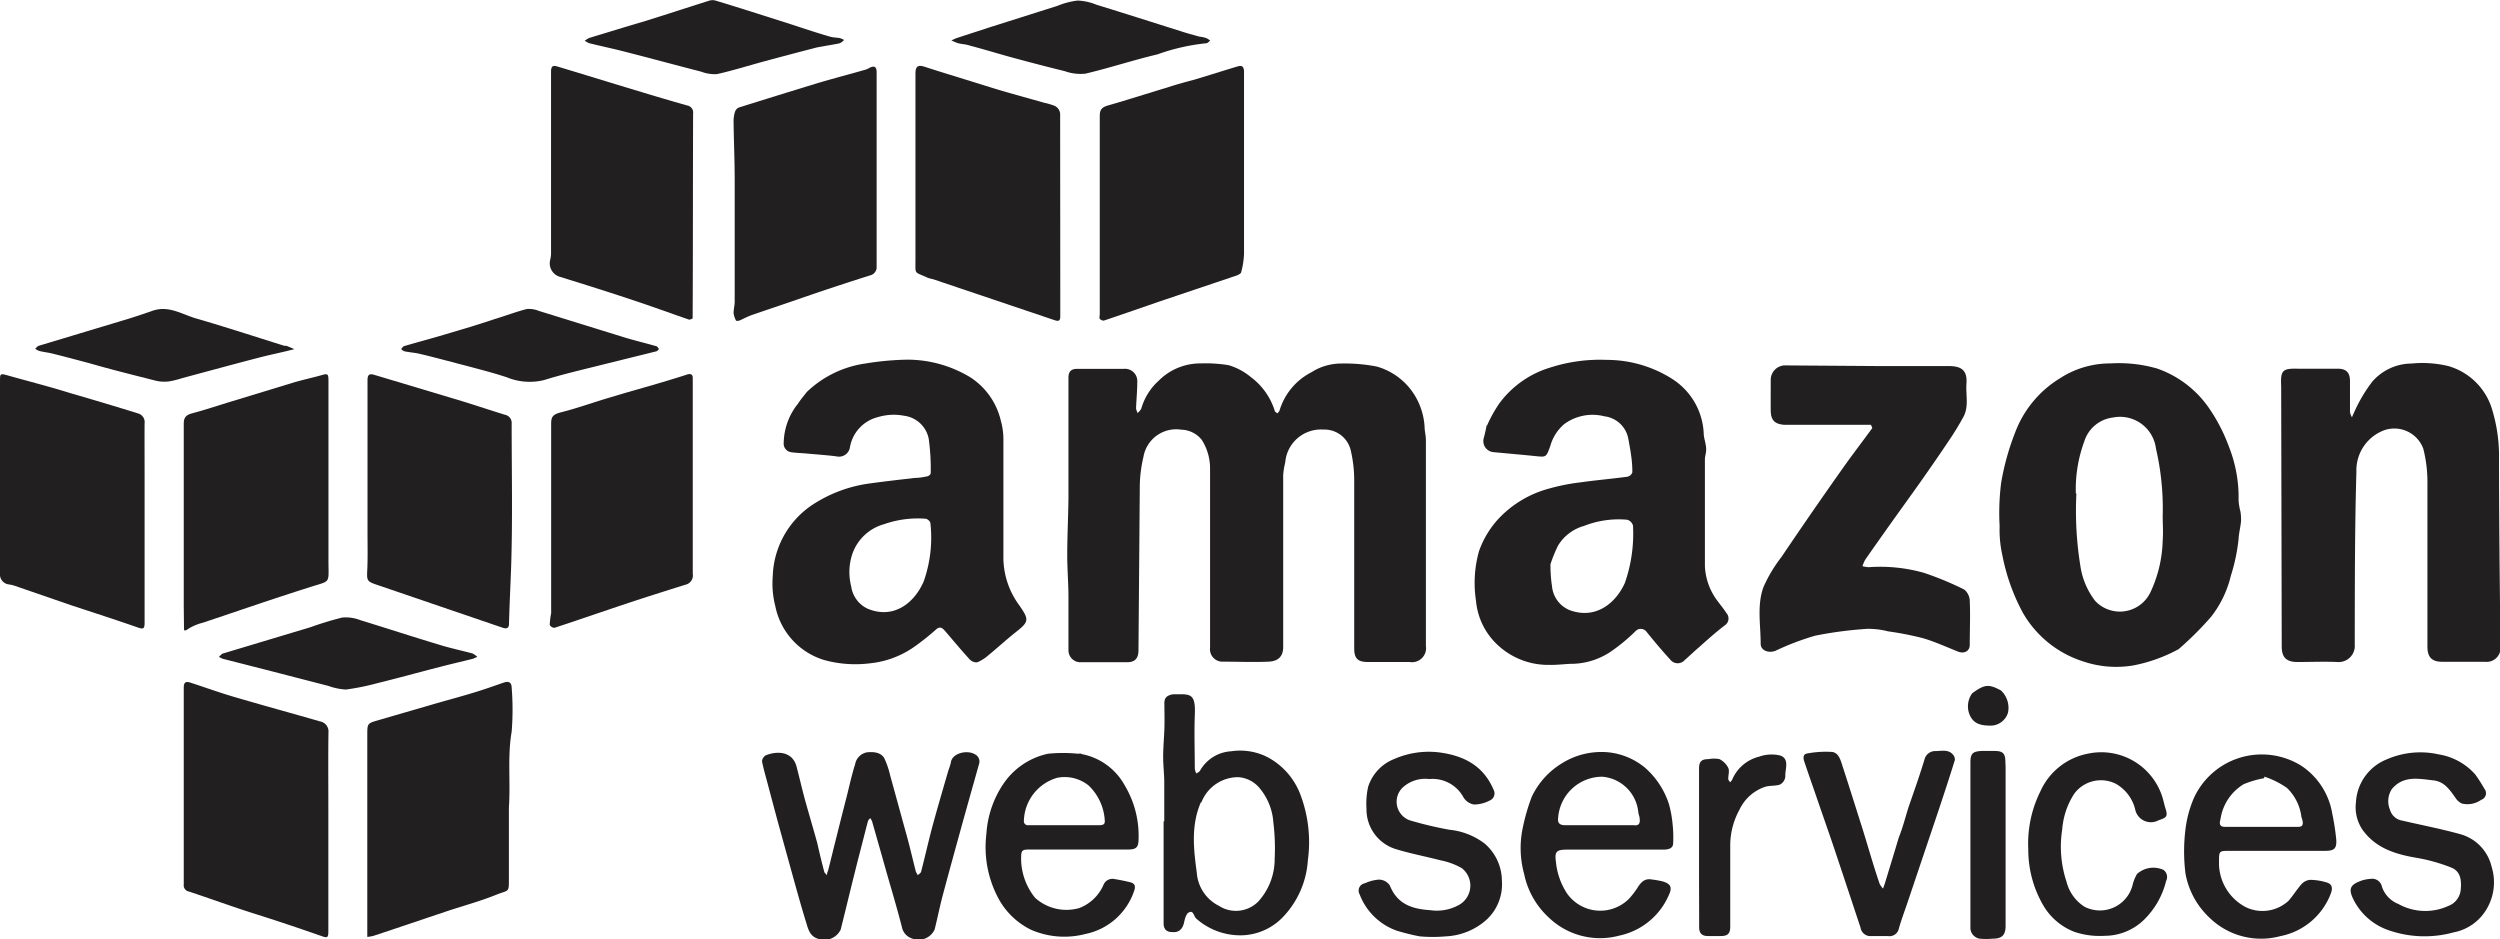 <svg xmlns="http://www.w3.org/2000/svg" viewBox="0 0 225.98 84.9"><defs><style>.cls-1{fill:#221f20;}</style></defs><g id="Logos"><g id="Shape_61" data-name="Shape 61"><path class="cls-1" d="M116.1,42.13a6.89,6.89,0,0,0-.11.8c0,5.19,0,10.37,0,15.56,0,1-.63,1.29-1.33,1.32-1.36.06-2.73,0-4.09,0a1.13,1.13,0,0,1-1.19-1.27V42.38a4.79,4.79,0,0,0-.75-2.62,2.44,2.44,0,0,0-1.85-.92,3,3,0,0,0-3.42,2.45,12.32,12.32,0,0,0-.33,2.48l-.12,15c0,.72-.3,1.08-1,1.09-1.44,0-2.88,0-4.33,0a1.08,1.08,0,0,1-1-1.08c0-1.6,0-3.21,0-4.82,0-1.25-.11-2.5-.11-3.75,0-1.73.09-3.46.11-5.2,0-2.69,0-5.38,0-8.07V34.13c0-.55.25-.79.8-.79h4.21a1.11,1.11,0,0,1,1.21,1.19c0,.8-.08,1.59-.11,2.39a1.42,1.42,0,0,0,.15.42c.11-.14.28-.27.33-.43a5.39,5.39,0,0,1,1.58-2.51,5.29,5.29,0,0,1,3.75-1.55,12.82,12.82,0,0,1,2.56.16,5.64,5.64,0,0,1,2,1.07,6.06,6.06,0,0,1,2.17,3.06c0,.09.16.15.24.23.06-.09.16-.17.19-.26a5.74,5.74,0,0,1,2.88-3.46,5,5,0,0,1,2.65-.79,15.18,15.18,0,0,1,3.25.27,5.91,5.91,0,0,1,3.45,2.62,6.15,6.15,0,0,1,.88,2.8c0,.41.12.82.12,1.23,0,6.21,0,12.41,0,18.61a1.27,1.27,0,0,1-1.47,1.45c-1.26,0-2.52,0-3.78,0-.91,0-1.23-.32-1.23-1.23,0-5.05,0-10.09,0-15.14a11.88,11.88,0,0,0-.32-2.79,2.44,2.44,0,0,0-2.47-1.85,3.24,3.24,0,0,0-3.42,2.75C116.19,41.74,116.15,41.9,116.1,42.13Z"/><path class="cls-1" d="M72.86,35.5a9.58,9.58,0,0,1,5.35-2.64A26,26,0,0,1,82,32.51,11,11,0,0,1,87.7,34.1,6.39,6.39,0,0,1,90.46,38a6.23,6.23,0,0,1,.24,1.66c0,3.5,0,7,0,10.5a7.33,7.33,0,0,0,1.46,4.59l0,0c.89,1.29.85,1.46-.39,2.43-.83.66-1.62,1.39-2.44,2.06a3.61,3.61,0,0,1-1,.63.85.85,0,0,1-.69-.28c-.76-.83-1.48-1.7-2.22-2.56-.22-.25-.44-.45-.8-.14a21.27,21.27,0,0,1-2,1.59,8.42,8.42,0,0,1-4,1.48,10.62,10.62,0,0,1-4.09-.29,6.39,6.39,0,0,1-4.45-4.89,8.16,8.16,0,0,1-.23-2.69,8.06,8.06,0,0,1,3.41-6.34,12.42,12.42,0,0,1,5.43-2.06c1.31-.18,2.63-.33,4-.49.37,0,.74-.06,1.1-.14.14,0,.35-.19.34-.29a20,20,0,0,0-.18-3.1,2.6,2.6,0,0,0-2.23-2.09,4.93,4.93,0,0,0-2.35.12,3.4,3.4,0,0,0-2.54,2.72,1,1,0,0,1-1.23.83c-.88-.11-1.76-.17-2.64-.25-.49-.05-1-.05-1.48-.13a.78.78,0,0,1-.64-.83,5.81,5.81,0,0,1,1.29-3.55c.22-.34.48-.66.76-1M78.38,55c2.31,1,4.22-.4,5.11-2.43a11.86,11.86,0,0,0,.61-5.29c0-.14-.26-.37-.42-.39a9.23,9.23,0,0,0-3.76.49A4.23,4.23,0,0,0,77.07,50,5.2,5.2,0,0,0,76.94,53,2.63,2.63,0,0,0,78.38,55Z"/><path class="cls-1" d="M134.42,38.46a11.91,11.91,0,0,1,1.11-2,8.9,8.9,0,0,1,4.58-3.23,14.7,14.7,0,0,1,5.13-.7,11.05,11.05,0,0,1,5.88,1.7A6.16,6.16,0,0,1,154,39.13c0,.45.19.9.22,1.36s-.1.66-.11,1c0,3.23,0,6.46,0,9.7a5.62,5.62,0,0,0,1.2,3.21c.24.33.51.64.73,1a.74.74,0,0,1-.15,1.14c-.81.62-1.58,1.31-2.35,2-.43.36-.82.75-1.24,1.11a.85.85,0,0,1-1.34-.05c-.73-.79-1.43-1.63-2.11-2.47a.65.65,0,0,0-1-.09,16.12,16.12,0,0,1-2.32,1.91A6.49,6.49,0,0,1,142.27,60c-.74,0-1.47.12-2.21.1a6.69,6.69,0,0,1-4.89-2,6.2,6.2,0,0,1-1.75-3.78,10.66,10.66,0,0,1,.27-4.5,8.43,8.43,0,0,1,1.89-3.06A9.68,9.68,0,0,1,140,44.17a18.22,18.22,0,0,1,2.87-.57c1.41-.2,2.83-.32,4.25-.51a.63.63,0,0,0,.43-.39,9.84,9.84,0,0,0-.11-1.53c-.06-.48-.16-1-.24-1.43a2.5,2.5,0,0,0-2.18-2.11,4.32,4.32,0,0,0-3.62.7,4,4,0,0,0-1.27,2c-.37,1-.35,1-1.32.9-1.27-.13-2.55-.24-3.82-.36a1,1,0,0,1-.87-1.27c.1-.37.18-.74.27-1.18M140.15,51a12.61,12.61,0,0,0,.14,2,2.58,2.58,0,0,0,1.59,2.15c2.4.89,4.21-.69,5-2.47a13.51,13.51,0,0,0,.73-5.17.75.75,0,0,0-.53-.53,8.57,8.57,0,0,0-3.9.56,4,4,0,0,0-2.34,1.77A12.73,12.73,0,0,0,140.15,51Z"/><path class="cls-1" d="M206.2,34.92c-.07-1.46.12-1.63,1.53-1.59,1.2,0,2.4,0,3.6,0,.75,0,1.09.35,1.09,1.12,0,.93,0,1.87,0,2.8a1.52,1.52,0,0,0,.18.47c.06-.14.11-.28.18-.41a13.44,13.44,0,0,1,1.67-2.83A4.75,4.75,0,0,1,218,32.86a10,10,0,0,1,3.31.23,5.8,5.8,0,0,1,4,4.07,14.31,14.31,0,0,1,.58,3.78c0,5.82.07,11.64.13,17.46a1.26,1.26,0,0,1-1.41,1.42c-1.29,0-2.57,0-3.85,0-.94,0-1.34-.41-1.34-1.37V54.92c0-3.78,0-7.57,0-11.35a12.24,12.24,0,0,0-.37-3,2.79,2.79,0,0,0-3.48-1.7A3.86,3.86,0,0,0,213,42.62c-.15,5.2-.14,10.42-.15,15.63a1.46,1.46,0,0,1-1.58,1.59c-1.2-.05-2.4,0-3.6,0-1,0-1.42-.41-1.42-1.41Z"/><path class="cls-1" d="M196.89,58.7a14.17,14.17,0,0,1-4,1.44,9.29,9.29,0,0,1-4.58-.35,9.66,9.66,0,0,1-5.46-4.4A18.16,18.16,0,0,1,181,50.2a10.52,10.52,0,0,1-.25-2.64,21.47,21.47,0,0,1,.14-3.93,22.89,22.89,0,0,1,1.26-4.53,9.77,9.77,0,0,1,4.06-4.91,8.33,8.33,0,0,1,4.57-1.34,12.48,12.48,0,0,1,4.2.46,9.46,9.46,0,0,1,4.67,3.54,15.61,15.61,0,0,1,1.84,3.56,12.46,12.46,0,0,1,.86,4.84,5.4,5.4,0,0,0,.17,1,4.33,4.33,0,0,1,.05.88c-.05.54-.2,1.07-.22,1.61a17,17,0,0,1-.7,3.31,9.63,9.63,0,0,1-1.79,3.71,29.72,29.72,0,0,1-2.92,2.91m-9.25-14.07a31.24,31.24,0,0,0,.37,6.62,6.75,6.75,0,0,0,1.33,3.1,3.06,3.06,0,0,0,5-.8,11.63,11.63,0,0,0,1.1-4.67c.06-.73,0-1.48,0-2.22a24,24,0,0,0-.61-6.09A3.27,3.27,0,0,0,191,37.74a3.1,3.1,0,0,0-2.59,2.14A12.51,12.51,0,0,0,187.64,44.63Z"/><path class="cls-1" d="M169.94,33.09h6.22c1.13,0,1.69.38,1.59,1.61-.07,1,.23,2-.25,2.94a25.8,25.8,0,0,1-1.37,2.24c-.8,1.2-1.62,2.38-2.45,3.56s-1.84,2.57-2.76,3.86c-.78,1.1-1.56,2.2-2.33,3.31a3.61,3.61,0,0,0-.24.57,3.63,3.63,0,0,0,.56.09,14.51,14.51,0,0,1,5,.51,28.19,28.19,0,0,1,3.64,1.51,1.37,1.37,0,0,1,.5,1c.06,1.34,0,2.68,0,4,0,.57-.5.83-1.06.61-1.05-.42-2.08-.89-3.16-1.21a28,28,0,0,0-3.16-.62,7.33,7.33,0,0,0-1.85-.23,35.73,35.73,0,0,0-4.74.62,23.92,23.92,0,0,0-3.58,1.36c-.6.25-1.36,0-1.35-.64,0-1.71-.35-3.48.26-5.13a13,13,0,0,1,1.61-2.69q2.7-4,5.47-7.92c.89-1.27,1.84-2.49,2.75-3.75,0,0-.09-.28-.15-.29-.3,0-.61,0-.91,0H162.7c-.48,0-1,0-1.43,0-.88-.08-1.2-.43-1.21-1.3s0-1.83,0-2.75a1.31,1.31,0,0,1,1.4-1.32Z"/><path class="cls-1" d="M29.68,73V84.12c0,.68-.07.69-.71.46-2-.7-4-1.37-6-2S19,81.22,17.08,80.59a.57.57,0,0,1-.47-.64q0-8.91,0-17.81c0-.47.2-.57.59-.44,1.45.47,2.89,1,4.36,1.41,2.45.72,4.92,1.39,7.37,2.1a.92.92,0,0,1,.76,1C29.66,68.44,29.68,70.69,29.68,73Z"/><path class="cls-1" d="M95.84,26.26c0,.81,0,1.56,0,2.32,0,.4-.12.49-.49.37l-11-3.71a3.92,3.92,0,0,1-.49-.13c-1.25-.59-1.11-.23-1.11-1.63V6.64c0-.65.24-.8.84-.6,1.39.45,2.78.87,4.16,1.3.92.28,1.84.58,2.76.85,1.29.38,2.59.73,3.88,1.1a6.22,6.22,0,0,1,.87.25.86.86,0,0,1,.57.86C95.83,15.66,95.84,20.93,95.84,26.26Z"/><path class="cls-1" d="M13.07,42.49c0,4.64,0,9.22,0,13.79,0,.57-.11.62-.64.43-2-.7-4-1.34-6-2L1.21,52.91a3.73,3.73,0,0,0-.46-.09.91.91,0,0,1-.75-1C0,46,0,40.25,0,34.48c0-.73,0-.74.75-.53,1.87.53,3.75,1,5.62,1.59q3.08.89,6.14,1.84a.82.82,0,0,1,.56.9C13.06,39.67,13.07,41.05,13.07,42.49Z"/><path class="cls-1" d="M16.61,54.82c0-5.55,0-11,0-16.53,0-.6.26-.8.8-.94,1.2-.32,2.38-.72,3.57-1.08l5.58-1.7c.82-.24,1.66-.42,2.48-.65.58-.17.65-.14.65.49q0,8.1,0,16.22c0,2.25.27,1.8-1.82,2.49-3.18,1-6.36,2.11-9.54,3.17a4.51,4.51,0,0,0-1.29.54c-.49.36-.4.05-.41-.24Z"/><path class="cls-1" d="M107.93,7.21c1.35-.4,2.64-.82,3.95-1.21.37-.11.57,0,.57.51,0,5.47,0,10.94,0,16.41a7.33,7.33,0,0,1-.25,1.66c0,.14-.27.27-.44.33l-6.53,2.2c-1.82.62-3.63,1.26-5.45,1.87a.47.47,0,0,1-.37-.16c-.06-.11,0-.28,0-.42,0-6,0-12,0-17.94,0-.6.25-.79.79-.94,1.78-.51,3.54-1.08,5.31-1.61C106.26,7.66,107.06,7.44,107.93,7.21Z"/><path class="cls-1" d="M33.22,48v-8.3c0-1.78,0-3.55,0-5.33,0-.46.14-.63.6-.49l8,2.4c1.28.39,2.54.82,3.82,1.21a.75.75,0,0,1,.61.81c0,4.44.1,8.87-.06,13.3-.06,1.59-.14,3.19-.18,4.78,0,.48-.29.46-.61.35L34.15,52.89c-1-.34-1-.37-.95-1.43S33.22,49.19,33.22,48Z"/><path class="cls-1" d="M46,73c0,2.14,0,4.21,0,6.28,0,1.47.05,1.12-1.15,1.6-1.48.6-3,1-4.55,1.52-2.18.73-4.35,1.47-6.53,2.19a3.57,3.57,0,0,1-.57.1c0-.25,0-.5,0-.75,0-.53,0-1.07,0-1.6V66.47c0-1.09,0-1.08,1-1.37l4.68-1.36c1.29-.38,2.59-.72,3.87-1.11.94-.28,1.86-.61,2.79-.93.46-.16.7,0,.71.44a24.76,24.76,0,0,1,0,4C45.86,68.38,46.16,70.67,46,73Z"/><path class="cls-1" d="M49.82,55.43c0-5.75,0-11.44,0-17.13,0-.6.14-.81.77-1,1.63-.4,3.22-1,4.82-1.45,1.23-.38,2.47-.72,3.71-1.08,1-.3,2-.59,3-.92.34-.1.5,0,.5.33v.36c0,5.78,0,11.55,0,17.32a.86.86,0,0,1-.69,1c-1.78.56-3.56,1.12-5.33,1.71-2.16.72-4.31,1.47-6.48,2.18a.52.52,0,0,1-.43-.26A7.22,7.22,0,0,1,49.82,55.43Z"/><path class="cls-1" d="M62.61,28.79c-.13.05-.25.12-.33.1-1.69-.58-3.37-1.2-5.07-1.76C55,26.39,52.77,25.69,50.54,25a1.27,1.27,0,0,1-.81-1.5,2.7,2.7,0,0,0,.08-.57c0-3.29,0-6.59,0-9.88v-5c0-.53,0-1.07,0-1.6s.24-.54.57-.44c2.4.72,4.8,1.47,7.21,2.19,1.5.46,3,.9,4.51,1.33a.65.65,0,0,1,.55.74C62.63,16.44,62.64,22.6,62.61,28.79Z"/><path class="cls-1" d="M72.92,26.78c-1.69.59-3.35,1.14-5,1.71-.39.14-.76.35-1.14.51-.07,0-.22,0-.24,0a2.16,2.16,0,0,1-.23-.69c0-.35.1-.7.1-1.05,0-3.68,0-7.36,0-11,0-1.75-.08-3.51-.1-5.27a2.75,2.75,0,0,1,.12-.86.66.66,0,0,1,.35-.41q3.57-1.12,7.14-2.21c1.45-.43,2.92-.81,4.37-1.23a1.77,1.77,0,0,0,.31-.15c.4-.2.64-.13.64.38q0,8.86,0,17.75a.8.8,0,0,1-.43.58C76.85,25.46,74.9,26.1,72.92,26.78Z"/><path class="cls-1" d="M73.87,76.19c.2.89.4,1.72.62,2.55,0,.14.17.25.27.38,0-.13,0-.26.08-.38.26-1,.52-2.11.79-3.16.3-1.21.61-2.43.92-3.64.25-1,.45-1.93.75-2.87A1.32,1.32,0,0,1,78.4,68c.58-.05,1.21,0,1.53.53a7.67,7.67,0,0,1,.53,1.55c.51,1.83,1,3.65,1.51,5.48.29,1.06.54,2.14.81,3.21a1.93,1.93,0,0,0,.19.34c.1-.11.26-.19.29-.31.38-1.47.72-3,1.11-4.42s.9-3.17,1.36-4.75a6.28,6.28,0,0,0,.22-.7c.1-.88,1.54-1.19,2.24-.71a.72.72,0,0,1,.31.83c-.56,2-1.13,4-1.68,6s-1.08,3.91-1.6,5.87c-.27,1-.48,2.08-.74,3.11a1.6,1.6,0,0,1-2.07.79,1.34,1.34,0,0,1-.88-1c-.51-2-1.13-4-1.7-6.06l-1-3.51a1.73,1.73,0,0,0-.16-.3c-.07.08-.17.15-.2.24-.12.4-.21.8-.32,1.21-.3,1.18-.61,2.35-.9,3.53-.43,1.7-.83,3.4-1.26,5.1a1.64,1.64,0,0,1-2,.84c-.75-.2-.92-.82-1.1-1.42-.43-1.39-.82-2.79-1.21-4.2s-.83-3-1.24-4.49c-.34-1.24-.67-2.49-1-3.73-.19-.73-.41-1.46-.56-2.21a.69.69,0,0,1,.35-.55c1.13-.44,2.44-.3,2.78,1.05.26,1,.49,2,.76,3C73.12,73.58,73.5,74.85,73.87,76.19Z"/><path class="cls-1" d="M105.24,74.23c0-1.2,0-2.34,0-3.48,0-.78-.1-1.56-.1-2.35s.08-1.67.11-2.51,0-1.56,0-2.34c0-.55.32-.7.75-.79H106c1.55,0,2.1-.21,2,1.91-.06,1.61,0,3.22,0,4.82a1.36,1.36,0,0,0,.14.43c.12-.09.28-.15.34-.27a3.46,3.46,0,0,1,2.8-1.74,5.45,5.45,0,0,1,3.35.56,6.37,6.37,0,0,1,2.89,3.29,12.12,12.12,0,0,1,.7,6,8.18,8.18,0,0,1-2.22,5.1,5.34,5.34,0,0,1-3.63,1.68,6,6,0,0,1-4.23-1.5c-.24-.19-.25-.82-.7-.55-.23.13-.34.57-.41.9-.14.61-.48.93-1.1.86-.44,0-.75-.23-.75-.78,0-3,0-6.1,0-9.22m3.36-1.71c-.89,2.07-.65,4.22-.36,6.34a3.64,3.64,0,0,0,2,3,2.84,2.84,0,0,0,3.54-.37,5.69,5.69,0,0,0,1.5-3.88,19.18,19.18,0,0,0-.12-3.3,5.36,5.36,0,0,0-1.17-3,2.74,2.74,0,0,0-2-1.08A3.56,3.56,0,0,0,108.6,72.52Z"/><path class="cls-1" d="M97.76,68.16A5.64,5.64,0,0,1,101.67,71a8.86,8.86,0,0,1,1.25,4.79c0,.82-.2,1-1,1H93.08c-.71,0-.77.07-.78.8a5.67,5.67,0,0,0,1.26,3.56,4.22,4.22,0,0,0,4,.93A3.9,3.9,0,0,0,99.74,80a.87.87,0,0,1,1-.54c.49.08,1,.18,1.46.3s.43.44.31.79a5.89,5.89,0,0,1-4.42,3.88,7.52,7.52,0,0,1-4.9-.39,6.69,6.69,0,0,1-2.88-2.72,9.82,9.82,0,0,1-1.15-5.92,9.1,9.1,0,0,1,1.5-4.49,6.52,6.52,0,0,1,4.08-2.78,13.5,13.5,0,0,1,2.7,0,1.35,1.35,0,0,1,.33,0M98.4,71a3.45,3.45,0,0,0-2.85-.69,4.16,4.16,0,0,0-3,4,.4.4,0,0,0,.28.28h6.59c.35,0,.48-.14.44-.46A4.74,4.74,0,0,0,98.4,71Z"/><path class="cls-1" d="M200.58,78.14A4.51,4.51,0,0,0,203,82a3.48,3.48,0,0,0,3.88-.59c.4-.47.73-1,1.14-1.47a1.22,1.22,0,0,1,.79-.41,5.31,5.31,0,0,1,1.48.23c.49.13.6.48.4,1a6.13,6.13,0,0,1-4.57,3.86,6.67,6.67,0,0,1-6.39-1.66,7.21,7.21,0,0,1-2.18-4,16.06,16.06,0,0,1,0-4,10.09,10.09,0,0,1,.79-2.89,6.75,6.75,0,0,1,9.76-2.8,6.46,6.46,0,0,1,2.72,4.29,21.19,21.19,0,0,1,.36,2.35c.05.82-.22,1-1,1h-8.6c-1,0-1,0-1,1v.37m4.09-7.94a9.21,9.21,0,0,0-1.85.54,4.44,4.44,0,0,0-2.1,3.13c-.06.26-.22.73.39.73h6.65c.39,0,.42-.23.38-.51a2.72,2.72,0,0,0-.11-.38,4.38,4.38,0,0,0-1.3-2.62A7.66,7.66,0,0,0,204.67,70.2Z"/><path class="cls-1" d="M151.17,74.32a11.13,11.13,0,0,1,.07,1.9c0,.51-.5.58-.93.58h-8.67c-.92,0-1.13.17-1,1.06a6.28,6.28,0,0,0,1,2.89,3.67,3.67,0,0,0,5.58.52,7.06,7.06,0,0,0,.78-1c.31-.5.65-.9,1.32-.77a7.89,7.89,0,0,1,1,.18c.66.21.89.49.51,1.27a6.28,6.28,0,0,1-4.45,3.62,6.69,6.69,0,0,1-6.4-1.65A7.34,7.34,0,0,1,137.77,79a8.82,8.82,0,0,1-.12-4.19,17.84,17.84,0,0,1,.81-2.79A7.08,7.08,0,0,1,141.18,69a6.72,6.72,0,0,1,4.17-1,6.21,6.21,0,0,1,3.33,1.38,7.37,7.37,0,0,1,2.18,3.31,9.9,9.9,0,0,1,.31,1.62m-3.51.28c.49.08.61-.18.55-.6,0-.18-.1-.37-.12-.56a3.56,3.56,0,0,0-3.25-3.22,4,4,0,0,0-4,3.77c-.06.48.23.62.67.61Z"/><path class="cls-1" d="M216.79,81.71a5,5,0,0,0,4.52.18,1.73,1.73,0,0,0,1.12-1.48c.08-.83,0-1.66-.88-2a15.77,15.77,0,0,0-3-.85c-2-.33-3.8-.88-5-2.56a3.62,3.62,0,0,1-.59-2.49,4.42,4.42,0,0,1,2.76-3.86,7.6,7.6,0,0,1,4.72-.46A5.62,5.62,0,0,1,223.74,70a14.36,14.36,0,0,1,.83,1.3.63.63,0,0,1-.29,1,2.16,2.16,0,0,1-1.76.33,1.42,1.42,0,0,1-.57-.52c-.51-.71-1-1.47-2-1.57-1.31-.15-2.72-.46-3.75.79a2,2,0,0,0-.17,1.85,1.38,1.38,0,0,0,1.13,1c1.76.41,3.55.75,5.29,1.24a4,4,0,0,1,2.77,2.92,4.74,4.74,0,0,1-.64,4.13,4.4,4.4,0,0,1-2.8,1.81,9.86,9.86,0,0,1-5.91-.21,5.56,5.56,0,0,1-3.12-2.73c-.55-1.08-.24-1.4.77-1.76a3.44,3.44,0,0,1,.79-.14.9.9,0,0,1,1,.72A2.55,2.55,0,0,0,216.79,81.71Z"/><path class="cls-1" d="M126.24,84.12a5.58,5.58,0,0,1-3.34-3.28.67.67,0,0,1,.48-1,3.69,3.69,0,0,1,1.25-.33,1.2,1.2,0,0,1,1,.53c.67,1.68,2,2.13,3.64,2.23a4.12,4.12,0,0,0,2.61-.47,2,2,0,0,0,.25-3.33,6.36,6.36,0,0,0-1.9-.7c-1.35-.35-2.72-.61-4-1a3.75,3.75,0,0,1-2.71-3.65,7.06,7.06,0,0,1,.15-2A4,4,0,0,1,126,68.62,7.78,7.78,0,0,1,130,68c2.21.27,4.05,1.14,5,3.37a.7.7,0,0,1-.36,1,3,3,0,0,1-1.42.35,1.4,1.4,0,0,1-.93-.64,3.18,3.18,0,0,0-3.1-1.66,3,3,0,0,0-2.25.64,1.78,1.78,0,0,0,.66,3.14A33.62,33.62,0,0,0,131,75a6.32,6.32,0,0,1,3.2,1.25,4.48,4.48,0,0,1,1.56,3.38,4.35,4.35,0,0,1-1.45,3.56,5.93,5.93,0,0,1-3.61,1.45,13.4,13.4,0,0,1-2.37,0A19.85,19.85,0,0,1,126.24,84.12Z"/><path class="cls-1" d="M184.44,71.52a5.93,5.93,0,0,1,4.27-3.39,5.79,5.79,0,0,1,6.86,4.31c.05.17.08.34.13.5.27.84.22.94-.59,1.21a1.45,1.45,0,0,1-2.11-1,3.65,3.65,0,0,0-1.76-2.31,3,3,0,0,0-3.74.9,6.84,6.84,0,0,0-1.09,3.22,10.05,10.05,0,0,0,.39,4.75,3.76,3.76,0,0,0,1.62,2.25A3.05,3.05,0,0,0,192.77,80a3.61,3.61,0,0,1,.4-1,2.21,2.21,0,0,1,2.39-.37.79.79,0,0,1,.24,1,7.38,7.38,0,0,1-2,3.51,5.11,5.11,0,0,1-3.55,1.45,7.23,7.23,0,0,1-2.72-.35,5.58,5.58,0,0,1-2.81-2.36,10,10,0,0,1-1.38-5.11A10.61,10.61,0,0,1,184.44,71.52Z"/><path class="cls-1" d="M172.53,72.92c.5-1.44,1-2.85,1.43-4.27a1,1,0,0,1,1-.76c.56,0,1.19-.19,1.61.37a.61.61,0,0,1,.13.45c-.45,1.46-.93,2.91-1.41,4.36l-2.92,8.67c-.25.73-.52,1.45-.73,2.2a.86.86,0,0,1-1,.67c-.48,0-1,0-1.46,0a.9.9,0,0,1-1-.75c-.81-2.45-1.62-4.89-2.44-7.34-.49-1.45-1-2.88-1.49-4.32-.39-1.13-.78-2.24-1.16-3.37-.1-.31-.14-.68.31-.73a9.15,9.15,0,0,1,2.21-.13c.6.08.77.75.94,1.28.6,1.84,1.18,3.7,1.77,5.55.53,1.69,1,3.39,1.58,5.08a1.77,1.77,0,0,0,.31.44c.06-.16.12-.32.17-.48.42-1.37.84-2.74,1.25-4.12C172,74.8,172.23,73.87,172.53,72.92Z"/><path class="cls-1" d="M108.41,3.31a3.05,3.05,0,0,1,.62.13,1.56,1.56,0,0,1,.36.23c-.11.08-.23.24-.35.24a18.49,18.49,0,0,0-4.4,1c-2.19.52-4.34,1.23-6.53,1.75a4.23,4.23,0,0,1-1.87-.23c-1.68-.41-3.35-.85-5-1.3-1.19-.33-2.36-.69-3.55-1C87.33,4,87,4,86.61,3.91A4.09,4.09,0,0,1,86,3.65c.17-.07.33-.16.51-.22l3.07-1,6-1.9A7,7,0,0,1,97.4.05a5,5,0,0,1,1.72.38c2.54.78,5.07,1.59,7.61,2.39C107.27,3,107.81,3.14,108.41,3.31Z"/><path class="cls-1" d="M73.87,4.28c-1.62.42-3.18.83-4.73,1.25s-2.87.84-4.33,1.17a3.43,3.43,0,0,1-1.42-.22c-2.33-.6-4.65-1.23-7-1.83-1-.26-2.07-.48-3.11-.74a1.58,1.58,0,0,1-.42-.23,2.42,2.42,0,0,1,.4-.25c1.63-.49,3.26-1,4.88-1.47,2-.62,4-1.28,6-1.91a1,1,0,0,1,.53,0c2,.6,3.92,1.22,5.88,1.84,1.49.47,3,1,4.47,1.42.3.09.62.08.92.14a2.32,2.32,0,0,1,.36.16,1.32,1.32,0,0,1-.39.3c-.49.11-1,.18-1.47.27Z"/><path class="cls-1" d="M13.71,28.12c1.49-.57,2.72.29,4,.66,2.69.78,5.34,1.65,8,2.48.05,0,.12,0,.18,0,.24.09.48.2.72.3l-.72.18c-.87.21-1.75.39-2.61.62-2.27.59-4.54,1.21-6.81,1.82a8.36,8.36,0,0,1-1.22.3,3.36,3.36,0,0,1-1.14-.06c-2-.51-4-1-6-1.58-1.1-.29-2.2-.59-3.3-.86-.41-.11-.83-.15-1.24-.25a1.6,1.6,0,0,1-.39-.2c.1-.09.19-.23.31-.27L11,29C11.89,28.74,12.79,28.44,13.71,28.12Z"/><path class="cls-1" d="M42.25,33.09C40.8,32.72,39.41,32.33,38,32c-.46-.12-.95-.14-1.42-.24a.81.81,0,0,1-.32-.21c.09-.09.16-.23.26-.26,1-.3,2-.56,3.06-.87,1.72-.51,3.43-1,5.14-1.58,1-.3,1.93-.66,2.91-.91a2.43,2.43,0,0,1,1.1.18c2.49.77,5,1.55,7.46,2.31,1,.32,2.08.57,3.12.87.1,0,.18.17.26.26-.08.08-.16.19-.25.21l-4.49,1.11c-1.89.48-3.8.91-5.67,1.49a5.44,5.44,0,0,1-3.36-.26C44.65,33.72,43.48,33.42,42.25,33.09Z"/><path class="cls-1" d="M29.68,62l-5.85-1.51-3.69-.94a1.66,1.66,0,0,1-.35-.18c.12-.1.23-.26.37-.3l7.92-2.38a29.37,29.37,0,0,1,2.86-.87,3.63,3.63,0,0,1,1.64.24c2.32.71,4.63,1.47,7,2.18,1,.32,2.09.55,3.14.83a1.92,1.92,0,0,1,.42.3,2.87,2.87,0,0,1-.4.18c-1,.25-2,.48-3,.74-1.88.48-3.74,1-5.62,1.46a22,22,0,0,1-2.86.58A5.61,5.61,0,0,1,29.68,62Z"/><path class="cls-1" d="M153.58,78.87V69.48c0-.64.22-.86.85-.86a2.66,2.66,0,0,1,1,0,1.78,1.78,0,0,1,.79.79c.13.27,0,.64,0,1,0,.11.11.2.17.3a1.24,1.24,0,0,0,.18-.22A3.56,3.56,0,0,1,159,68.4a3.32,3.32,0,0,1,1.94-.1c.85.32.4,1.23.44,1.89a.92.92,0,0,1-.47.72c-.4.15-.89.08-1.32.2a3.94,3.94,0,0,0-2.35,2.07,6.7,6.7,0,0,0-.84,3.25c0,2.44,0,4.88,0,7.32,0,.64-.22.86-.86.86-.38,0-.77,0-1.16,0-.54,0-.79-.25-.79-.8C153.59,82.18,153.58,80.56,153.58,78.87Z"/><path class="cls-1" d="M181.29,69.23V83.69c0,.84-.33,1.16-1.17,1.16a6.4,6.4,0,0,1-1.16,0,1,1,0,0,1-.85-1.06c0-2,0-4.1,0-6.16V68.93c0-.83.21-1,1-1.05h1.16c.77,0,1,.21,1,1Z"/><path class="cls-1" d="M178.27,62.67c1.15-.85,1.52-.83,2.6-.26a2.16,2.16,0,0,1,.64,2A1.65,1.65,0,0,1,180,65.59c-.9,0-1.64-.11-2-1.08A2,2,0,0,1,178.27,62.67Z"/></g></g></svg>